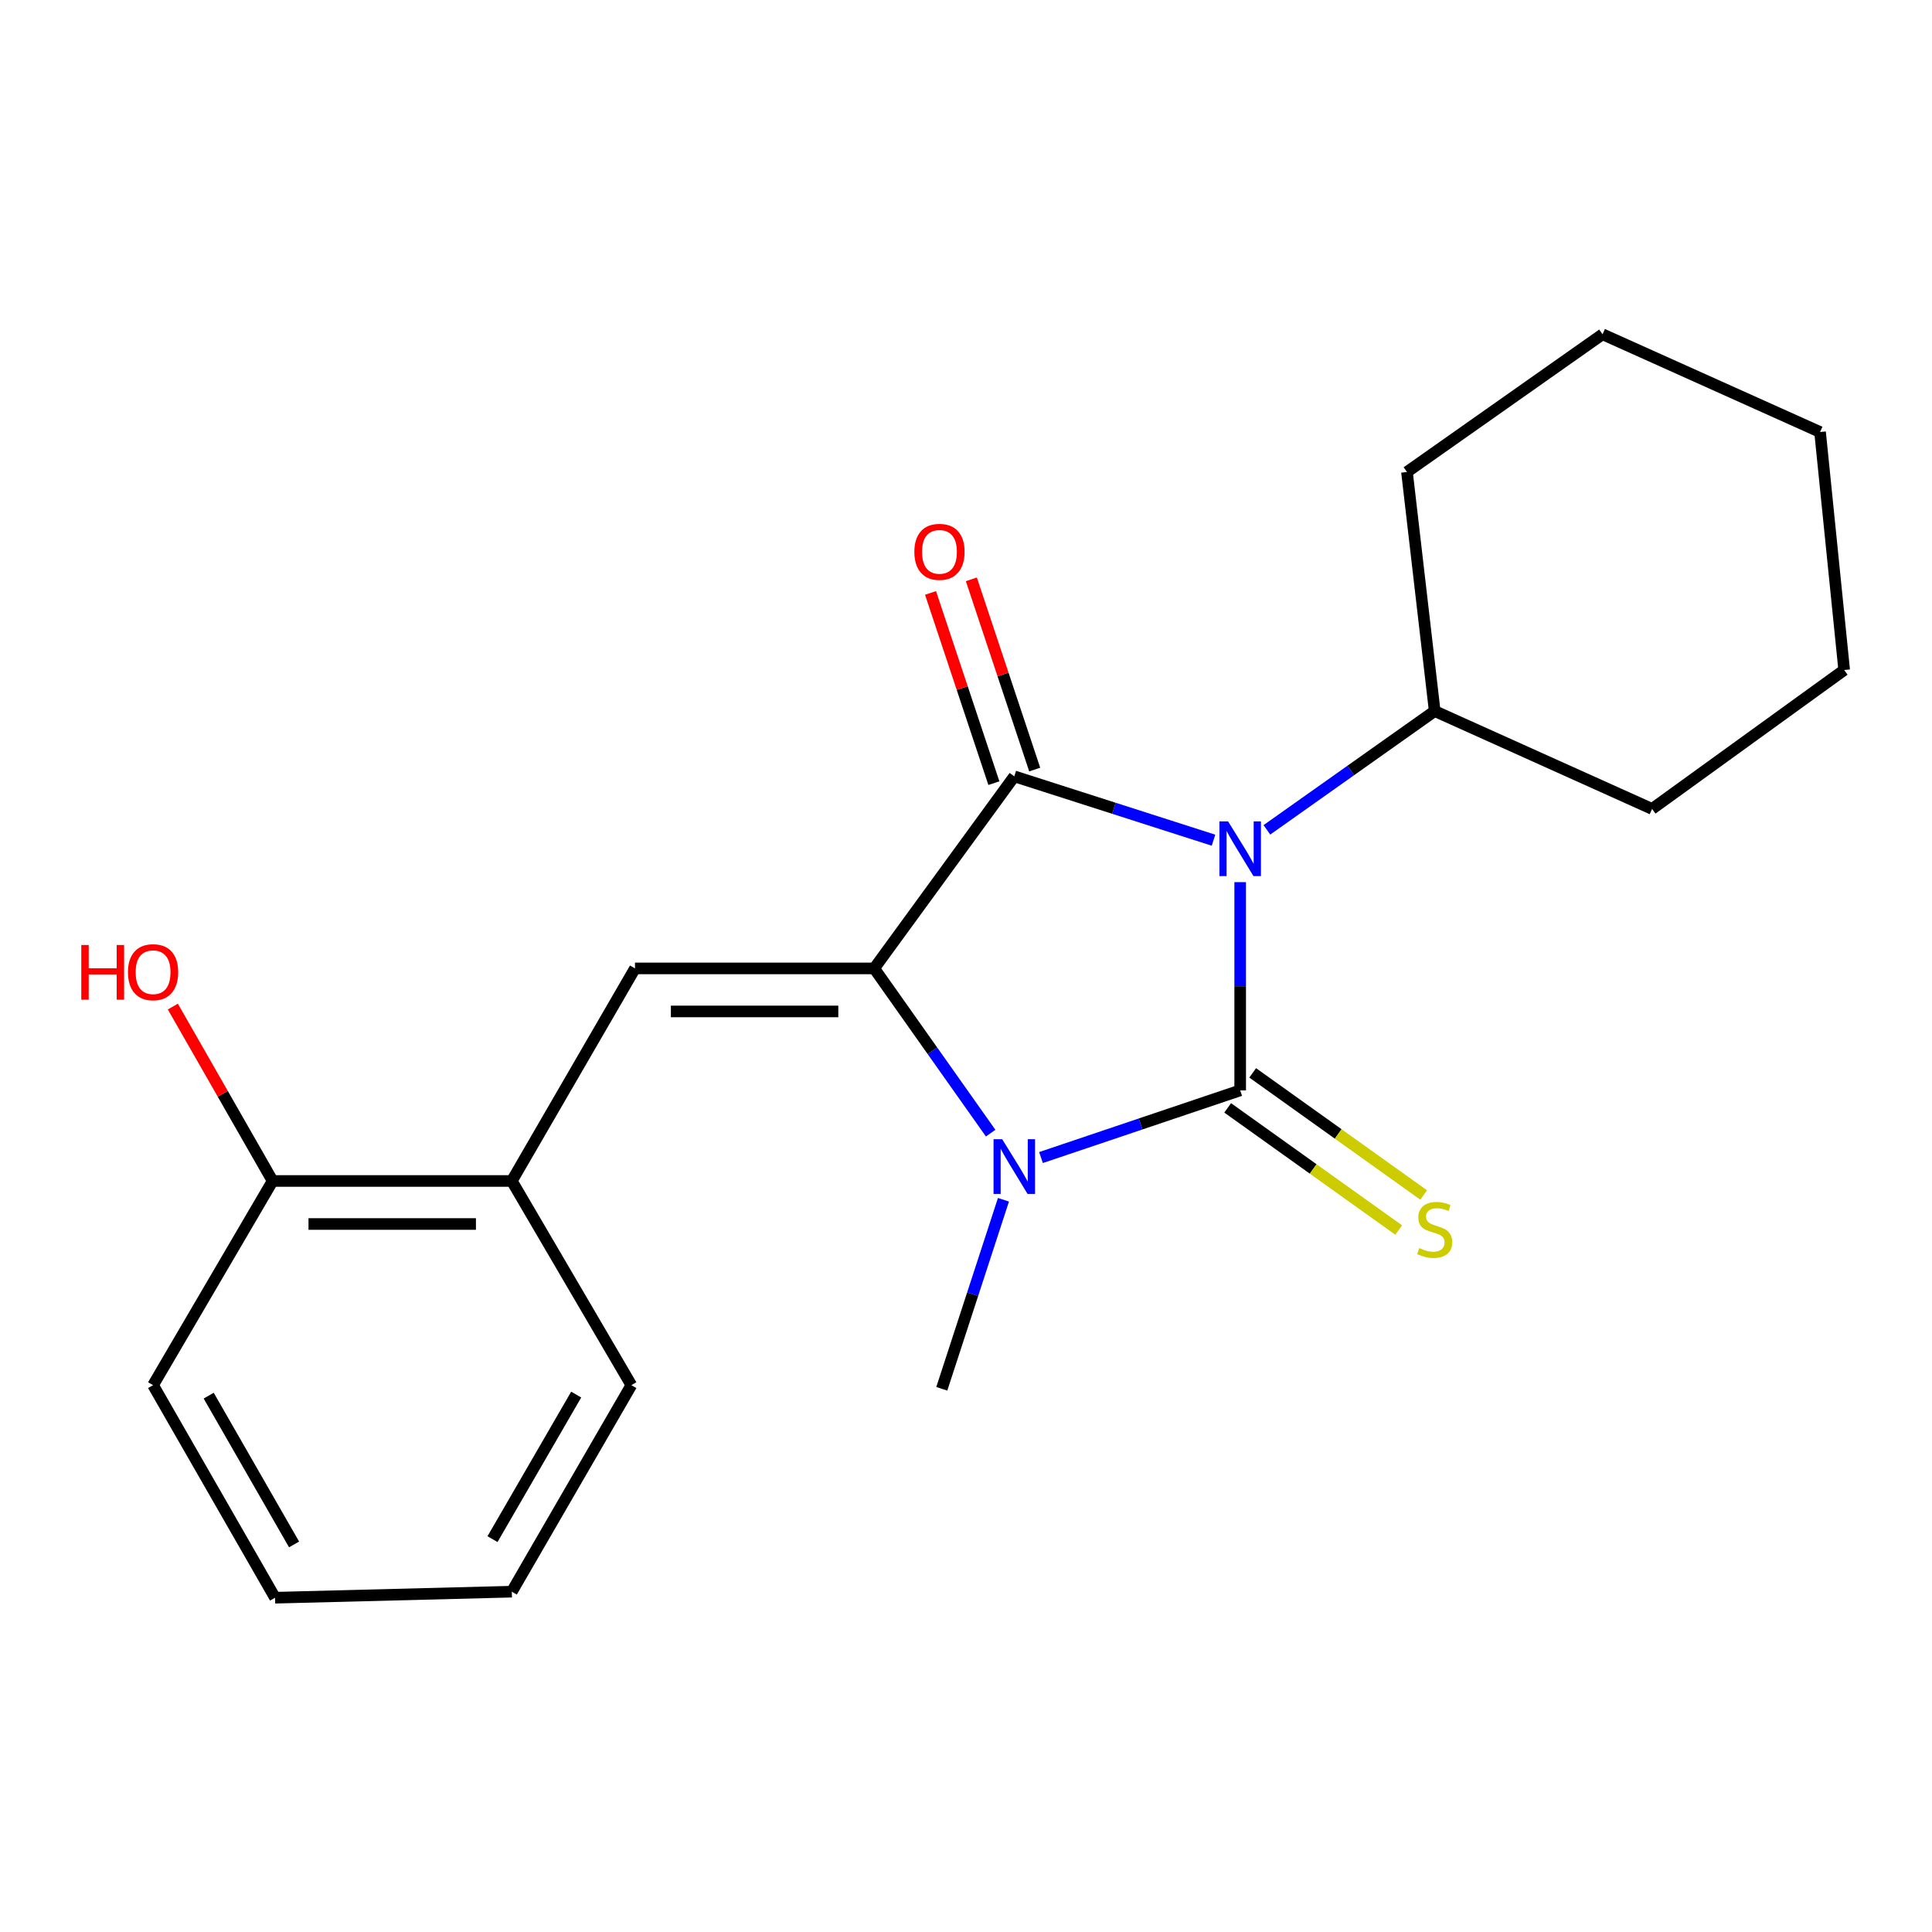 <?xml version='1.0' encoding='iso-8859-1'?>
<svg version='1.1' baseProfile='full'
              xmlns='http://www.w3.org/2000/svg'
                      xmlns:rdkit='http://www.rdkit.org/xml'
                      xmlns:xlink='http://www.w3.org/1999/xlink'
                  xml:space='preserve'
width='1000px' height='1000px' viewBox='0 0 1000 1000'>
<!-- END OF HEADER -->
<rect style='opacity:1.0;fill:#FFFFFF;stroke:none' width='1000' height='1000' x='0' y='0'> </rect>
<path class='bond-0' d='M 641.919,456.597 L 641.919,510.487' style='fill:none;fill-rule:evenodd;stroke:#0000FF;stroke-width:6px;stroke-linecap:butt;stroke-linejoin:miter;stroke-opacity:1' />
<path class='bond-0' d='M 641.919,510.487 L 641.919,564.376' style='fill:none;fill-rule:evenodd;stroke:#000000;stroke-width:6px;stroke-linecap:butt;stroke-linejoin:miter;stroke-opacity:1' />
<path class='bond-2' d='M 628.109,434.884 L 576.552,418.359' style='fill:none;fill-rule:evenodd;stroke:#0000FF;stroke-width:6px;stroke-linecap:butt;stroke-linejoin:miter;stroke-opacity:1' />
<path class='bond-2' d='M 576.552,418.359 L 524.994,401.833' style='fill:none;fill-rule:evenodd;stroke:#000000;stroke-width:6px;stroke-linecap:butt;stroke-linejoin:miter;stroke-opacity:1' />
<path class='bond-8' d='M 655.742,429.525 L 699.17,398.784' style='fill:none;fill-rule:evenodd;stroke:#0000FF;stroke-width:6px;stroke-linecap:butt;stroke-linejoin:miter;stroke-opacity:1' />
<path class='bond-8' d='M 699.17,398.784 L 742.597,368.043' style='fill:none;fill-rule:evenodd;stroke:#000000;stroke-width:6px;stroke-linecap:butt;stroke-linejoin:miter;stroke-opacity:1' />
<path class='bond-3' d='M 641.919,564.376 L 590.369,581.761' style='fill:none;fill-rule:evenodd;stroke:#000000;stroke-width:6px;stroke-linecap:butt;stroke-linejoin:miter;stroke-opacity:1' />
<path class='bond-3' d='M 590.369,581.761 L 538.819,599.146' style='fill:none;fill-rule:evenodd;stroke:#0000FF;stroke-width:6px;stroke-linecap:butt;stroke-linejoin:miter;stroke-opacity:1' />
<path class='bond-5' d='M 635.446,573.438 L 679.699,605.046' style='fill:none;fill-rule:evenodd;stroke:#000000;stroke-width:6px;stroke-linecap:butt;stroke-linejoin:miter;stroke-opacity:1' />
<path class='bond-5' d='M 679.699,605.046 L 723.952,636.655' style='fill:none;fill-rule:evenodd;stroke:#CCCC00;stroke-width:6px;stroke-linecap:butt;stroke-linejoin:miter;stroke-opacity:1' />
<path class='bond-5' d='M 648.391,555.315 L 692.644,586.923' style='fill:none;fill-rule:evenodd;stroke:#000000;stroke-width:6px;stroke-linecap:butt;stroke-linejoin:miter;stroke-opacity:1' />
<path class='bond-5' d='M 692.644,586.923 L 736.896,618.531' style='fill:none;fill-rule:evenodd;stroke:#CCCC00;stroke-width:6px;stroke-linecap:butt;stroke-linejoin:miter;stroke-opacity:1' />
<path class='bond-1' d='M 452.477,501.25 L 524.994,401.833' style='fill:none;fill-rule:evenodd;stroke:#000000;stroke-width:6px;stroke-linecap:butt;stroke-linejoin:miter;stroke-opacity:1' />
<path class='bond-4' d='M 452.477,501.25 L 328.673,501.25' style='fill:none;fill-rule:evenodd;stroke:#000000;stroke-width:6px;stroke-linecap:butt;stroke-linejoin:miter;stroke-opacity:1' />
<path class='bond-4' d='M 433.906,523.521 L 347.244,523.521' style='fill:none;fill-rule:evenodd;stroke:#000000;stroke-width:6px;stroke-linecap:butt;stroke-linejoin:miter;stroke-opacity:1' />
<path class='bond-21' d='M 452.477,501.25 L 482.619,543.879' style='fill:none;fill-rule:evenodd;stroke:#000000;stroke-width:6px;stroke-linecap:butt;stroke-linejoin:miter;stroke-opacity:1' />
<path class='bond-21' d='M 482.619,543.879 L 512.762,586.509' style='fill:none;fill-rule:evenodd;stroke:#0000FF;stroke-width:6px;stroke-linecap:butt;stroke-linejoin:miter;stroke-opacity:1' />
<path class='bond-7' d='M 535.559,398.314 L 519.164,349.086' style='fill:none;fill-rule:evenodd;stroke:#000000;stroke-width:6px;stroke-linecap:butt;stroke-linejoin:miter;stroke-opacity:1' />
<path class='bond-7' d='M 519.164,349.086 L 502.768,299.858' style='fill:none;fill-rule:evenodd;stroke:#FF0000;stroke-width:6px;stroke-linecap:butt;stroke-linejoin:miter;stroke-opacity:1' />
<path class='bond-7' d='M 514.429,405.352 L 498.034,356.123' style='fill:none;fill-rule:evenodd;stroke:#000000;stroke-width:6px;stroke-linecap:butt;stroke-linejoin:miter;stroke-opacity:1' />
<path class='bond-7' d='M 498.034,356.123 L 481.638,306.895' style='fill:none;fill-rule:evenodd;stroke:#FF0000;stroke-width:6px;stroke-linecap:butt;stroke-linejoin:miter;stroke-opacity:1' />
<path class='bond-10' d='M 519.388,620.994 L 503.428,669.917' style='fill:none;fill-rule:evenodd;stroke:#0000FF;stroke-width:6px;stroke-linecap:butt;stroke-linejoin:miter;stroke-opacity:1' />
<path class='bond-10' d='M 503.428,669.917 L 487.467,718.84' style='fill:none;fill-rule:evenodd;stroke:#000000;stroke-width:6px;stroke-linecap:butt;stroke-linejoin:miter;stroke-opacity:1' />
<path class='bond-6' d='M 328.673,501.25 L 264.915,611.27' style='fill:none;fill-rule:evenodd;stroke:#000000;stroke-width:6px;stroke-linecap:butt;stroke-linejoin:miter;stroke-opacity:1' />
<path class='bond-9' d='M 264.915,611.27 L 141.112,611.27' style='fill:none;fill-rule:evenodd;stroke:#000000;stroke-width:6px;stroke-linecap:butt;stroke-linejoin:miter;stroke-opacity:1' />
<path class='bond-9' d='M 246.345,633.541 L 159.682,633.541' style='fill:none;fill-rule:evenodd;stroke:#000000;stroke-width:6px;stroke-linecap:butt;stroke-linejoin:miter;stroke-opacity:1' />
<path class='bond-12' d='M 264.915,611.27 L 326.792,716.959' style='fill:none;fill-rule:evenodd;stroke:#000000;stroke-width:6px;stroke-linecap:butt;stroke-linejoin:miter;stroke-opacity:1' />
<path class='bond-13' d='M 742.597,368.043 L 728.245,244.301' style='fill:none;fill-rule:evenodd;stroke:#000000;stroke-width:6px;stroke-linecap:butt;stroke-linejoin:miter;stroke-opacity:1' />
<path class='bond-14' d='M 742.597,368.043 L 855.117,418.697' style='fill:none;fill-rule:evenodd;stroke:#000000;stroke-width:6px;stroke-linecap:butt;stroke-linejoin:miter;stroke-opacity:1' />
<path class='bond-11' d='M 141.112,611.27 L 115.287,566.137' style='fill:none;fill-rule:evenodd;stroke:#000000;stroke-width:6px;stroke-linecap:butt;stroke-linejoin:miter;stroke-opacity:1' />
<path class='bond-11' d='M 115.287,566.137 L 89.463,521.005' style='fill:none;fill-rule:evenodd;stroke:#FF0000;stroke-width:6px;stroke-linecap:butt;stroke-linejoin:miter;stroke-opacity:1' />
<path class='bond-15' d='M 141.112,611.27 L 79.235,716.959' style='fill:none;fill-rule:evenodd;stroke:#000000;stroke-width:6px;stroke-linecap:butt;stroke-linejoin:miter;stroke-opacity:1' />
<path class='bond-16' d='M 326.792,716.959 L 264.915,823.849' style='fill:none;fill-rule:evenodd;stroke:#000000;stroke-width:6px;stroke-linecap:butt;stroke-linejoin:miter;stroke-opacity:1' />
<path class='bond-16' d='M 298.236,721.835 L 254.922,796.658' style='fill:none;fill-rule:evenodd;stroke:#000000;stroke-width:6px;stroke-linecap:butt;stroke-linejoin:miter;stroke-opacity:1' />
<path class='bond-19' d='M 728.245,244.301 L 829.48,173.021' style='fill:none;fill-rule:evenodd;stroke:#000000;stroke-width:6px;stroke-linecap:butt;stroke-linejoin:miter;stroke-opacity:1' />
<path class='bond-18' d='M 855.117,418.697 L 954.545,346.798' style='fill:none;fill-rule:evenodd;stroke:#000000;stroke-width:6px;stroke-linecap:butt;stroke-linejoin:miter;stroke-opacity:1' />
<path class='bond-23' d='M 79.235,716.959 L 142.361,826.979' style='fill:none;fill-rule:evenodd;stroke:#000000;stroke-width:6px;stroke-linecap:butt;stroke-linejoin:miter;stroke-opacity:1' />
<path class='bond-23' d='M 108.021,722.379 L 152.21,799.393' style='fill:none;fill-rule:evenodd;stroke:#000000;stroke-width:6px;stroke-linecap:butt;stroke-linejoin:miter;stroke-opacity:1' />
<path class='bond-17' d='M 264.915,823.849 L 142.361,826.979' style='fill:none;fill-rule:evenodd;stroke:#000000;stroke-width:6px;stroke-linecap:butt;stroke-linejoin:miter;stroke-opacity:1' />
<path class='bond-20' d='M 954.545,346.798 L 942.061,223.613' style='fill:none;fill-rule:evenodd;stroke:#000000;stroke-width:6px;stroke-linecap:butt;stroke-linejoin:miter;stroke-opacity:1' />
<path class='bond-22' d='M 829.48,173.021 L 942.061,223.613' style='fill:none;fill-rule:evenodd;stroke:#000000;stroke-width:6px;stroke-linecap:butt;stroke-linejoin:miter;stroke-opacity:1' />
<path  class='atom-0' d='M 635.659 425.151
L 644.939 440.151
Q 645.859 441.631, 647.339 444.311
Q 648.819 446.991, 648.899 447.151
L 648.899 425.151
L 652.659 425.151
L 652.659 453.471
L 648.779 453.471
L 638.819 437.071
Q 637.659 435.151, 636.419 432.951
Q 635.219 430.751, 634.859 430.071
L 634.859 453.471
L 631.179 453.471
L 631.179 425.151
L 635.659 425.151
' fill='#0000FF'/>
<path  class='atom-4' d='M 518.734 589.649
L 528.014 604.649
Q 528.934 606.129, 530.414 608.809
Q 531.894 611.489, 531.974 611.649
L 531.974 589.649
L 535.734 589.649
L 535.734 617.969
L 531.854 617.969
L 521.894 601.569
Q 520.734 599.649, 519.494 597.449
Q 518.294 595.249, 517.934 594.569
L 517.934 617.969
L 514.254 617.969
L 514.254 589.649
L 518.734 589.649
' fill='#0000FF'/>
<path  class='atom-6' d='M 734.597 646.008
Q 734.917 646.128, 736.237 646.688
Q 737.557 647.248, 738.997 647.608
Q 740.477 647.928, 741.917 647.928
Q 744.597 647.928, 746.157 646.648
Q 747.717 645.328, 747.717 643.048
Q 747.717 641.488, 746.917 640.528
Q 746.157 639.568, 744.957 639.048
Q 743.757 638.528, 741.757 637.928
Q 739.237 637.168, 737.717 636.448
Q 736.237 635.728, 735.157 634.208
Q 734.117 632.688, 734.117 630.128
Q 734.117 626.568, 736.517 624.368
Q 738.957 622.168, 743.757 622.168
Q 747.037 622.168, 750.757 623.728
L 749.837 626.808
Q 746.437 625.408, 743.877 625.408
Q 741.117 625.408, 739.597 626.568
Q 738.077 627.688, 738.117 629.648
Q 738.117 631.168, 738.877 632.088
Q 739.677 633.008, 740.797 633.528
Q 741.957 634.048, 743.877 634.648
Q 746.437 635.448, 747.957 636.248
Q 749.477 637.048, 750.557 638.688
Q 751.677 640.288, 751.677 643.048
Q 751.677 646.968, 749.037 649.088
Q 746.437 651.168, 742.077 651.168
Q 739.557 651.168, 737.637 650.608
Q 735.757 650.088, 733.517 649.168
L 734.597 646.008
' fill='#CCCC00'/>
<path  class='atom-8' d='M 473.267 285.632
Q 473.267 278.832, 476.627 275.032
Q 479.987 271.232, 486.267 271.232
Q 492.547 271.232, 495.907 275.032
Q 499.267 278.832, 499.267 285.632
Q 499.267 292.512, 495.867 296.432
Q 492.467 300.312, 486.267 300.312
Q 480.027 300.312, 476.627 296.432
Q 473.267 292.552, 473.267 285.632
M 486.267 297.112
Q 490.587 297.112, 492.907 294.232
Q 495.267 291.312, 495.267 285.632
Q 495.267 280.072, 492.907 277.272
Q 490.587 274.432, 486.267 274.432
Q 481.947 274.432, 479.587 277.232
Q 477.267 280.032, 477.267 285.632
Q 477.267 291.352, 479.587 294.232
Q 481.947 297.112, 486.267 297.112
' fill='#FF0000'/>
<path  class='atom-12' d='M 42.075 489.13
L 45.915 489.13
L 45.915 501.17
L 60.395 501.17
L 60.395 489.13
L 64.235 489.13
L 64.235 517.45
L 60.395 517.45
L 60.395 504.37
L 45.915 504.37
L 45.915 517.45
L 42.075 517.45
L 42.075 489.13
' fill='#FF0000'/>
<path  class='atom-12' d='M 66.235 503.21
Q 66.235 496.41, 69.595 492.61
Q 72.955 488.81, 79.235 488.81
Q 85.515 488.81, 88.875 492.61
Q 92.235 496.41, 92.235 503.21
Q 92.235 510.09, 88.835 514.01
Q 85.435 517.89, 79.235 517.89
Q 72.995 517.89, 69.595 514.01
Q 66.235 510.13, 66.235 503.21
M 79.235 514.69
Q 83.555 514.69, 85.875 511.81
Q 88.235 508.89, 88.235 503.21
Q 88.235 497.65, 85.875 494.85
Q 83.555 492.01, 79.235 492.01
Q 74.915 492.01, 72.555 494.81
Q 70.235 497.61, 70.235 503.21
Q 70.235 508.93, 72.555 511.81
Q 74.915 514.69, 79.235 514.69
' fill='#FF0000'/>
</svg>
